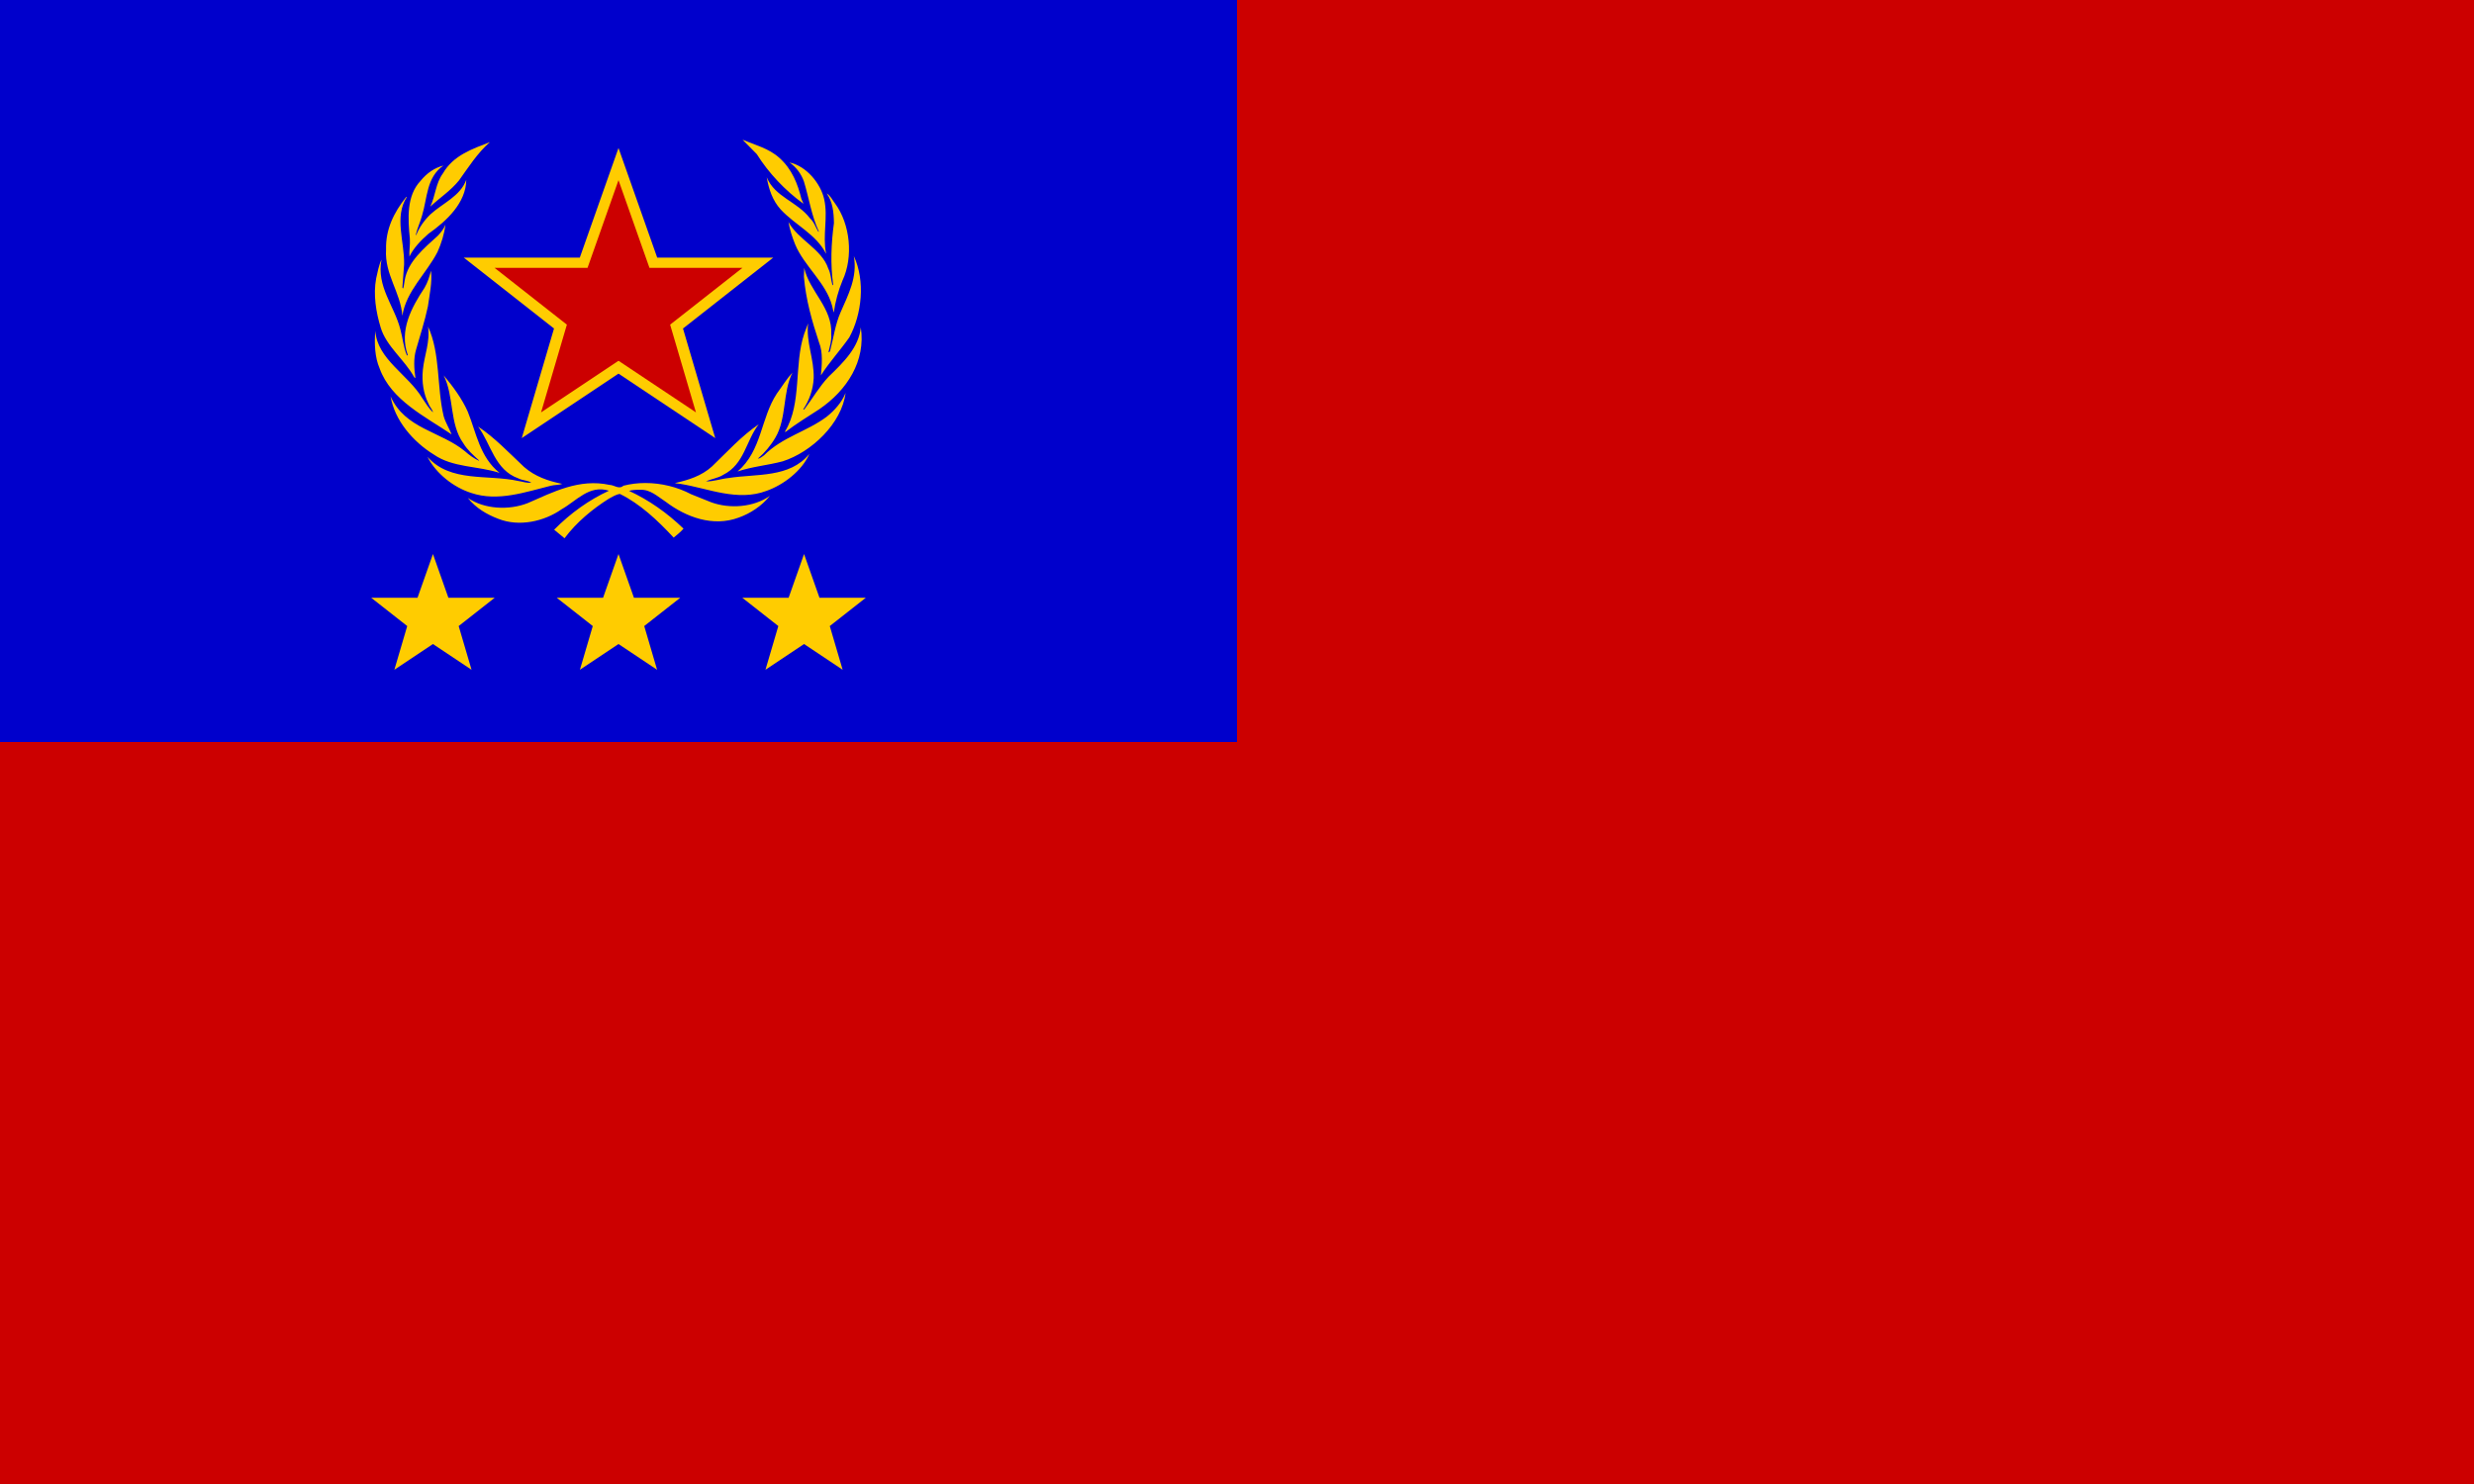 <?xml version="1.0" encoding="utf-8" standalone="yes"?>
<!DOCTYPE svg PUBLIC "-//W3C//DTD SVG 1.1//EN" "http://www.w3.org/Graphics/SVG/1.1/DTD/svg11.dtd">
<svg xmlns="http://www.w3.org/2000/svg" xmlns:xlink="http://www.w3.org/1999/xlink" version="1.1" width="600" height="360">
<rect width="600" height="360" x="0" y="0" fill="#cc0000" />
<rect width="300" height="180" x="0" y="0" fill="#0000cc" />
<g transform="translate(150,75) rotate(0) scale(0.334)"><path d="m 90.061,-123.077 10.375,10.5 c 8.499,13.59 20.597,26.459 33.906,36.031 l -1.531,-3.5 c -2.678,-11.01 -6.83,-21.637 -16,-29.844 -7.807,-7.012 -17.625,-9.318 -26.75,-13.188 z m -183.438,1.75 c -12.525,4.877 -26.537,9.504 -34.094,22.688 -5.311,7.13 -5.443,16.395 -9.188,24.156 6.936,-6.514 14.757,-11.487 20.875,-19.062 6.825,-9.512 13.206,-19.716 22.406,-27.781 z m 217.5,14.781 c 4.962,3.318 8.637,8.488 10.5,13.75 3.722,12.144 5.51,24.957 10.844,36.344 l -0.312,0.312 c -2.001,-3.18 -3.021,-7.071 -6.125,-9.875 -9.275,-12.164 -25.419,-15.347 -31.406,-29.781 1.515,8.621 4.132,16.757 10.188,23.437 10.449,11.258 25.659,17.902 32.812,31.969 l 0.094,-0.125 c -2.672,-13.275 1.564,-26.07 -1.344,-39.219 -2.534,-11.627 -13.074,-24.324 -25.25,-26.812 z m -251.281,2.25 c -6.384,1.632 -12.057,5.5 -16.531,11.062 -10.311,10.812 -9.263,27.448 -7.812,42.031 0.3,4.515 -0.609,8.754 -0.312,12.969 3.028,-6.202 8.313,-11.707 13.812,-16.531 13.335,-9.389 27.271,-22.513 27.469,-39.219 -4.314,12.022 -17.321,17.061 -26.125,25.187 -4.524,4.436 -8.156,9.595 -10.219,15.031 l -0.312,-0.25 c 1.084,-4.809 3.247,-9.153 4.5,-13.844 3.93,-12.686 3.136,-27.922 15.531,-36.437 z m 278.344,20.25 c 4.369,6.087 5.135,13.698 5.25,21.562 -1.995,14.519 -2.633,29.924 -0.562,44.625 0,0.255 -0.249,0.438 -0.5,0.438 -1.195,-3.881 -1.104,-8.391 -3.031,-12 -4.703,-14.271 -21.936,-20.956 -28.938,-33.906 0.982,5.639 2.734,10.993 4.812,16.188 6.553,15.884 22.502,27.902 26.906,44.75 0.503,1.552 0.624,3.42 1.188,4.812 1.181,-8.073 3.307,-15.862 6.312,-23.156 8.064,-17.212 5.635,-41.12 -5.438,-56.125 -1.948,-2.435 -3.198,-5.555 -6,-7.187 z m -305.031,2.5 c -0.198,0.051 -0.343,0.218 -0.531,0.312 -8.644,11.011 -14.779,23.065 -14.406,37.844 -1.164,18.189 10.531,31.006 11.844,48.156 2.705,-17.896 17.516,-30.712 25.531,-46.344 2.805,-6.252 4.909,-13.052 5.75,-19.812 -1.13,2.88 -3.082,5.358 -5.281,7.812 -10.299,9.383 -22.071,19.017 -24.312,32.594 -0.376,1.93 -0.5,3.937 -1.062,5.812 -0.441,0.194 -0.438,-0.315 -0.625,-0.438 l 1.25,-16.844 c 0.434,-16.44 -7.452,-34.635 2.062,-49.094 -0.081,-0.015 -0.153,-0.017 -0.219,0 z m 324.719,42.969 c 2.815,15.332 -4.092,28.146 -9.625,40.844 -3.894,8.824 -5.152,18.792 -7.656,28.25 l -0.75,0.844 -0.312,-0.312 c 0.875,-4.109 2.324,-8.077 1.938,-12.75 1.065,-19.281 -15.806,-31.092 -19.625,-48.281 l -0.219,6.438 c 1.438,16.832 5.925,32.413 11,47.75 2.929,7.122 2.021,16.356 1.344,23.875 6.066,-9.496 14.027,-18.188 20.594,-27.531 9.199,-16.878 11.729,-41.049 3.312,-59.125 z m -342.969,2.562 c -2.012,4.241 -2.81,9.034 -3.875,13.656 -2.249,11.944 -0.053,24.632 3.25,35.594 4.014,13.75 17.519,23.57 24.344,36.156 l 0.938,0.75 c -0.994,-6.833 -1.498,-14.197 0.438,-20.719 2.941,-10.437 6.33,-20.619 8.594,-31.375 1.183,-8.453 3.239,-17.858 2.25,-26 -1.126,4.387 -2.455,8.652 -4.719,12.469 -9.31,14.085 -18.574,30.792 -12.156,48.781 -0.148,0.19 -0.354,0.442 -0.594,0.312 -2.579,-5.943 -3.009,-12.729 -4.812,-19.062 -4.311,-16.935 -17.468,-31.025 -13.656,-50.562 z m 309.75,46.344 -2.812,7.531 c -7.549,22.409 -1.561,50.388 -13.812,70.75 l 0,0.75 c 7.999,-6.194 16.426,-11.239 24.75,-16.688 20.195,-13.772 33.854,-35.11 30.156,-59.438 -1.43,14.572 -12.517,25.343 -23.406,35.844 -7.016,7.51 -11.685,15.897 -17.688,23.781 l -0.75,0 c 4.443,-6.757 7.199,-14.257 7.625,-22.719 0.426,-14.008 -5.638,-25.853 -4.062,-39.812 z m -275.969,2.281 c 1.693,11.125 -2.75,20.954 -3.75,31.531 -0.868,8.69 0.451,17.247 4.062,24.438 0.756,2.26 2.834,4.138 3.344,6.344 -3.264,-2.937 -5.401,-6.836 -7.844,-10.344 -10.322,-17.144 -32.591,-28.073 -34.094,-48.781 -0.754,9.211 -0.359,19.136 3.125,27.156 8.268,23.262 33.677,35.339 52.312,48.031 -1.758,-4.43 -4.453,-8.584 -5.781,-13.219 -5.071,-21.191 -2.305,-45.6 -11.375,-65.156 z m 264.594,33.469 c -4.391,4.809 -7.515,10.12 -11.281,15.188 -11.824,17.897 -10.809,41.429 -28.531,56.625 10.464,-3.568 21.944,-4.49 32.719,-7.375 20.819,-6.62 42.94,-27.468 45.688,-49.688 -2.557,6.567 -7.872,12.647 -13.688,17.281 -14.518,10.881 -32.079,14.639 -45.5,28.031 -1.445,0.95 -2.856,2.345 -4.5,2.406 5.03,-4.368 9.569,-9.751 12.75,-15.313 8.263,-14.001 5.151,-32.729 12.344,-47.156 z m -253.219,2 c 7.651,15.271 4.069,35.145 14.281,49.344 2.805,4.694 7.432,8.847 11.438,12.469 l -0.188,0.188 c -3.625,-1.688 -6.977,-4.123 -10.188,-6.969 -17.448,-14.313 -43.484,-16.244 -53.875,-39.75 2.819,17.258 16.277,32.959 31.344,42.219 13.799,9.626 32.116,8.191 47.75,13.344 -14.446,-11.642 -16.819,-29.036 -23.062,-44.438 -4.197,-9.435 -10.548,-18.09 -17.5,-26.406 z m 228.75,35.531 c -12.572,8.575 -22.647,19.774 -33.969,30.656 -7.687,6.939 -17.062,9.809 -26.719,12 l 0,0.125 3.875,0.5 c 20.196,3.264 41.422,13.021 62.5,5.062 12.266,-4.312 25.715,-14.553 31.094,-26.812 -14.488,17.593 -38.098,14.258 -58.75,17.5 -5.555,0.562 -10.703,2.559 -16.312,2.438 3.934,-1.889 8.751,-2.318 12.562,-4.812 15.401,-7.686 16.396,-24.702 25.719,-36.656 z m -203.75,1.688 c 9.443,12.699 11.979,31.545 29.375,37.656 2.888,1.521 6.573,1.326 9.219,3 -3.322,0.51 -6.209,-0.729 -9.344,-1.156 -22.192,-4.959 -49.402,1.354 -66.062,-17.594 6.323,12.381 19.276,22.324 31.844,26.281 19.331,6.559 39.584,-0.768 57.812,-5.25 2.617,-0.686 5.812,-0.453 8.25,-1.344 -10.146,-2.062 -19.75,-5.305 -27.75,-12.312 -11.13,-10.47 -21.279,-21.27 -33.344,-29.281 z M 19.374,126.267 c -5.351,0.007 -10.683,0.637 -15.813,1.969 -3.256,2.922 -6.585,-0.533 -10.031,-0.594 -22.083,-4.816 -41.119,5.273 -59.437,13.219 -13.651,5.371 -31.527,4.488 -43.531,-3.781 5.939,7.447 13.859,12.045 22.062,15.156 15.253,6.08 33.41,1.938 46.031,-6.875 10.831,-6.08 20.138,-18.02 34.406,-13.5 -14.521,6.75 -27.781,16.174 -39.781,28.312 l 7.531,6.219 c 8.75,-11.719 20.387,-21.277 32.156,-28.719 2.553,-1.371 5.231,-3.102 8.062,-3.469 14.457,7.062 27.372,19.156 39.031,31.719 2.487,-2.008 5.117,-4.172 7.156,-6.5 -12.099,-11.688 -25.317,-20.84 -39.562,-27.469 2.367,-0.684 5.059,-0.803 7.844,-0.75 7.679,-0.48 12.907,4.945 18.844,8.719 14.663,11.119 34.258,18.443 53.031,11.438 8.416,-3.014 16.565,-8.324 22.531,-15.75 -11.604,8.248 -29.119,9.631 -42.656,4.625 l -14.562,-5.844 c -9.715,-5.158 -21.541,-8.141 -33.312,-8.125 z" fill="#ffcc00"  /></g>
<g transform="translate(105,150) rotate(0) scale(0.156)"><path d="m 0,-100 24,68 H 96 L 40,12 60,80 0,40 -60,80 -40,12 -96,-32 h 72 z" fill="#ffcc00"  /></g>
<g transform="translate(150,150) rotate(0) scale(0.156)"><path d="m 0,-100 24,68 H 96 L 40,12 60,80 0,40 -60,80 -40,12 -96,-32 h 72 z" fill="#ffcc00"  /></g>
<g transform="translate(195,150) rotate(0) scale(0.156)"><path d="m 0,-100 24,68 H 96 L 40,12 60,80 0,40 -60,80 -40,12 -96,-32 h 72 z" fill="#ffcc00"  /></g>
<g transform="translate(150,75) rotate(0) scale(0.391)"><path d="m 0,-100 24,68 H 96 L 40,12 60,80 0,40 -60,80 -40,12 -96,-32 h 72 z" fill="#ffcc00"  /></g>
<g transform="translate(150,75) rotate(0) scale(0.313)"><path d="m 0,-100 24,68 H 96 L 40,12 60,80 0,40 -60,80 -40,12 -96,-32 h 72 z" fill="#cc0000"  /></g>
</svg>
